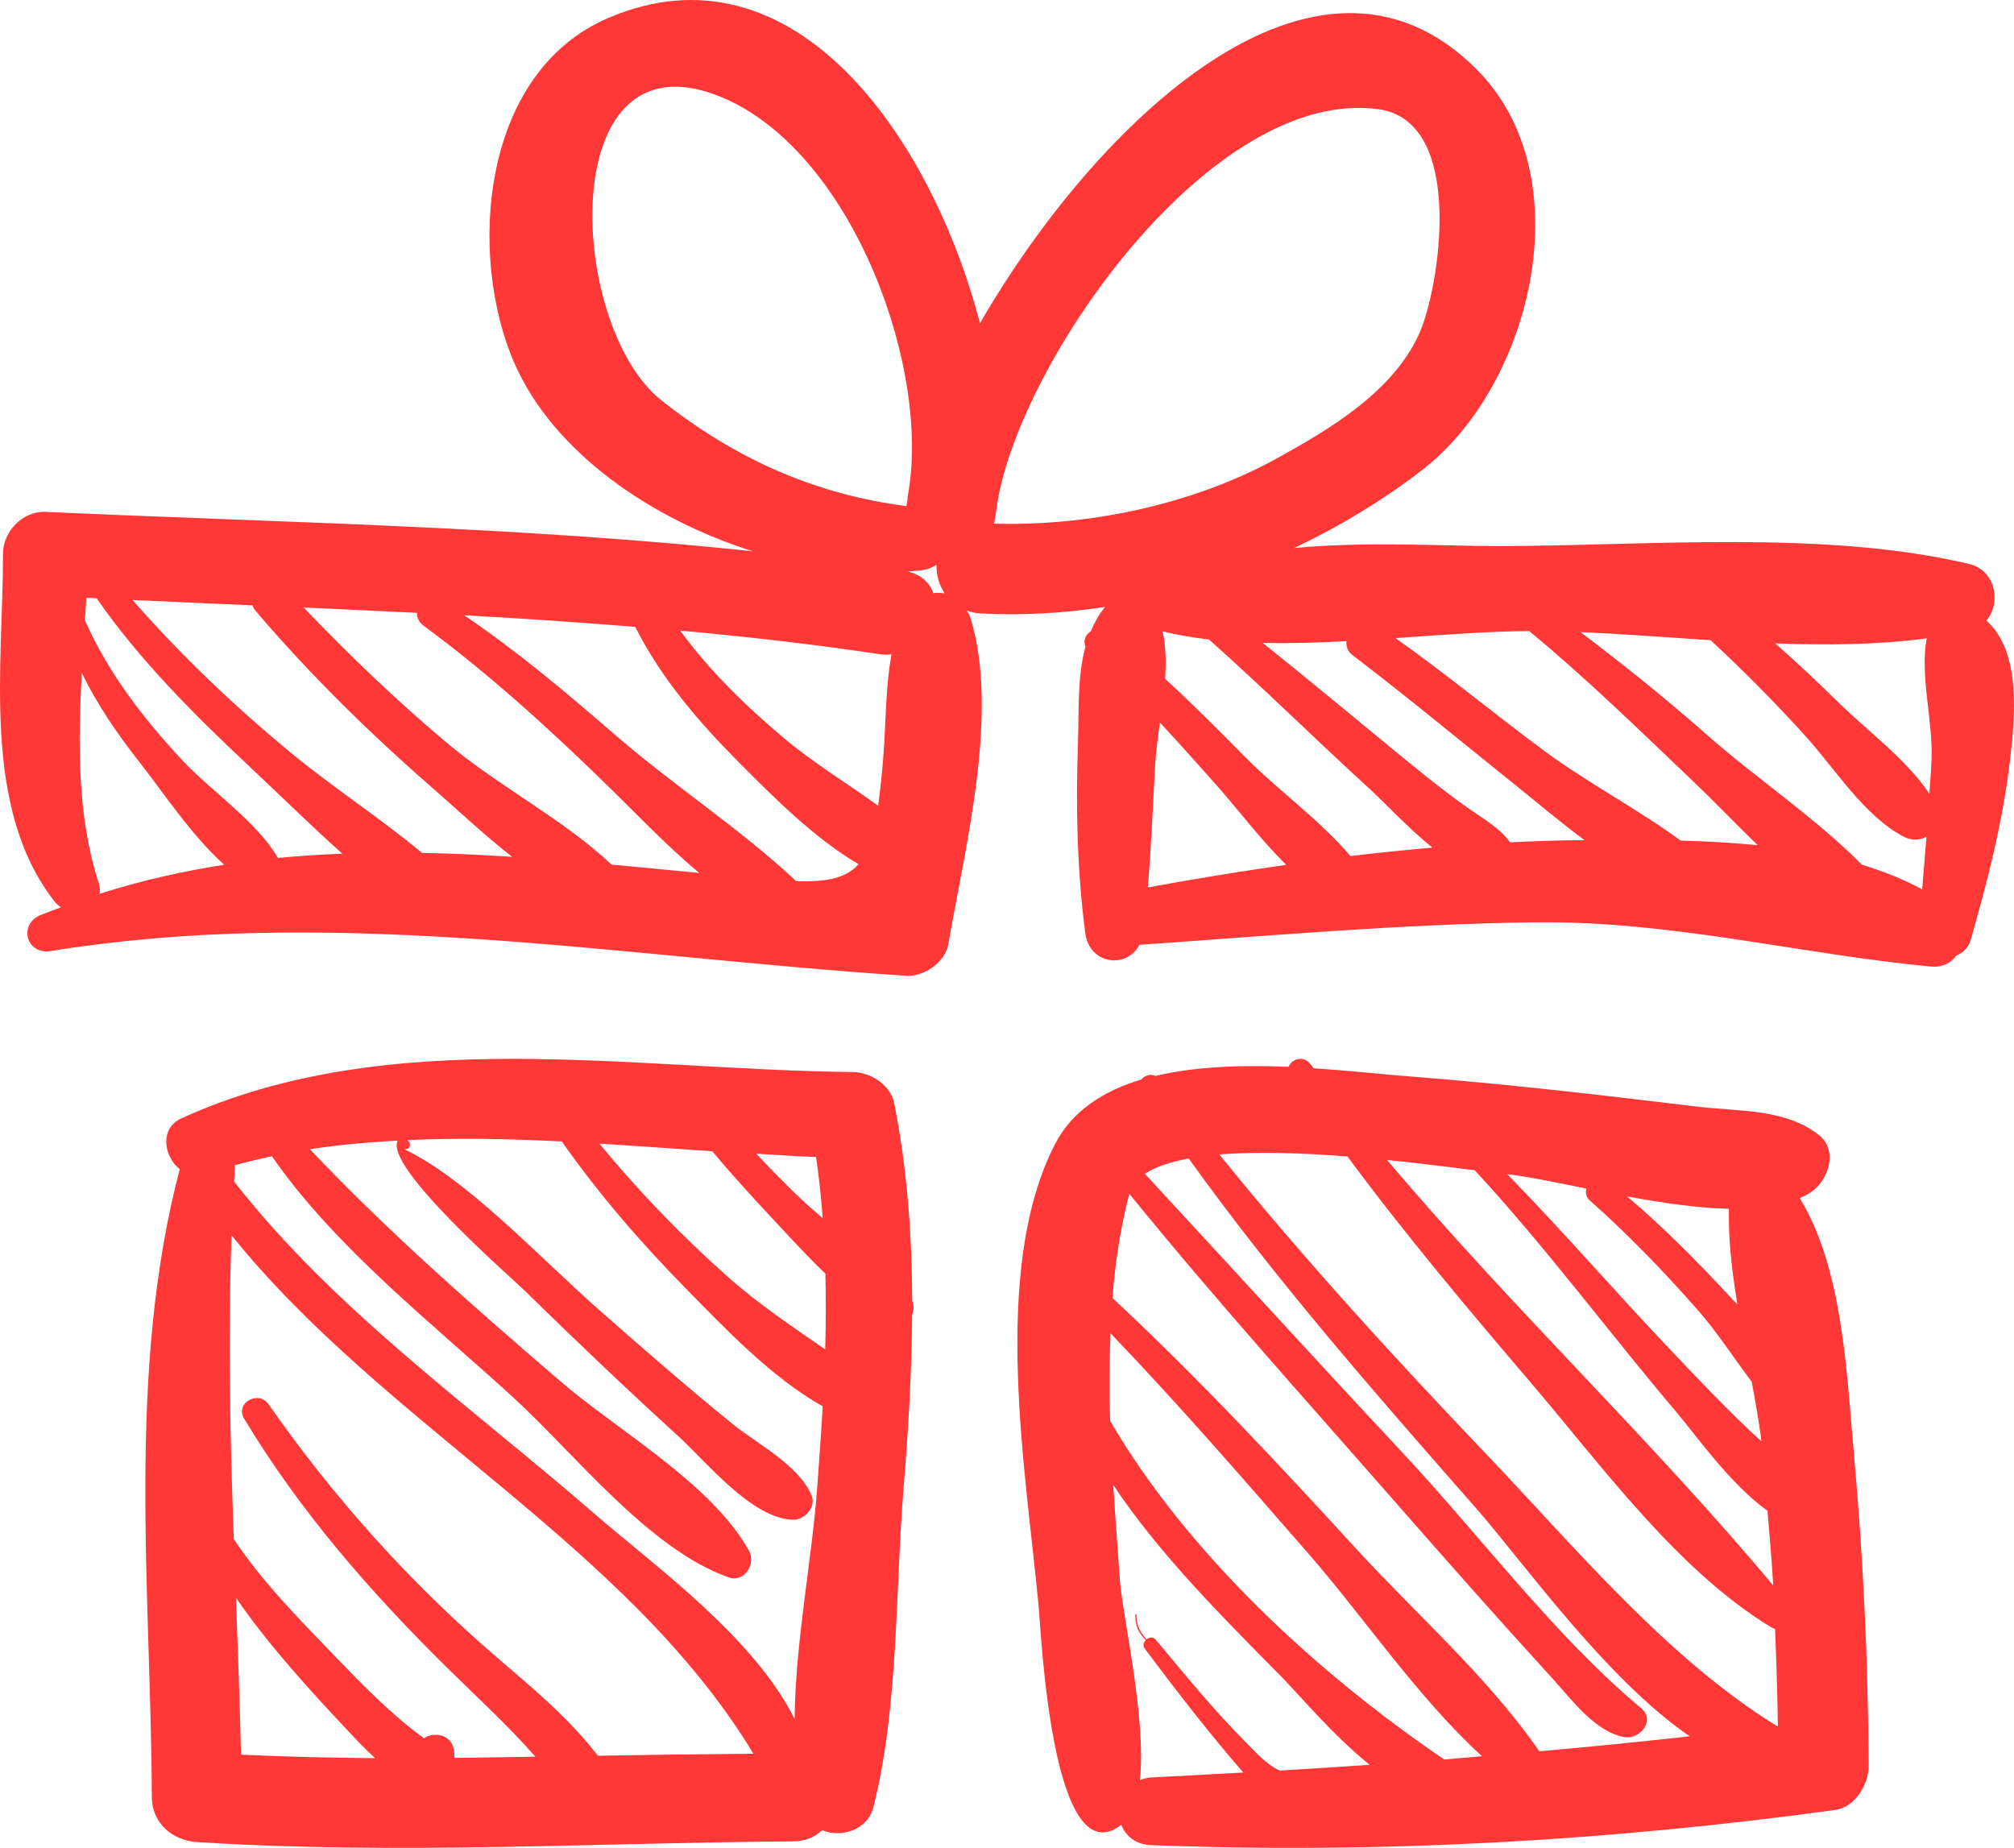 <?xml version="1.0" encoding="utf-8"?>
<svg width="97px" height="89px" viewbox="0 0 97 89" version="1.1" xmlns:xlink="http://www.w3.org/1999/xlink" xmlns="http://www.w3.org/2000/svg">
  <g id="Icon">
    <path d="M95.671 29.891C96.394 29.041 96.118 27.468 94.852 27.167C87.867 25.51 79.42 26.289 72.257 26.302C69.553 26.306 65.829 26.066 62.332 26.394C64.552 25.336 66.665 24.065 68.576 22.572C73.777 18.507 76.247 8.479 71.118 3.339C63.368 -4.426 52.711 6.026 47.198 15.569C44.836 6.553 38.221 -2.928 29.322 0.854C23.096 3.499 22.522 12.403 24.795 17.537C26.669 21.775 31.331 24.998 36.258 26.552C24.95 25.353 13.569 25.17 2.198 24.656C1.08 24.605 0.141 25.613 0.144 26.674C0.156 32.02 -0.917 38.882 2.621 43.41C2.713 43.528 2.822 43.624 2.942 43.699C2.613 43.823 2.284 43.937 1.955 44.072C0.873 44.517 1.26 45.997 2.442 45.806C8.986 44.747 15.504 44.765 22.018 45.167C22.121 45.191 22.217 45.194 22.312 45.184C29.42 45.635 36.524 46.533 43.653 46.997C44.506 47.053 45.527 46.335 45.672 45.486C46.47 40.839 48.157 34.326 46.734 29.739C46.694 29.61 46.624 29.517 46.566 29.409C46.768 29.479 46.983 29.533 47.226 29.546C49.23 29.654 51.238 29.535 53.221 29.234C52.924 29.595 52.713 29.989 52.539 30.396C52.295 30.563 52.153 30.849 52.281 31.133C51.879 32.6 51.971 34.241 51.918 35.784C51.81 38.845 51.873 41.902 52.27 44.938C52.471 46.479 54.28 46.666 54.877 45.505C61.24 45.067 67.553 44.499 73.94 44.423C80.51 44.345 86.549 45.934 92.97 46.551C93.563 46.608 93.967 46.377 94.221 46.028C94.536 45.895 94.803 45.655 94.914 45.271C95.734 42.406 96.462 39.566 96.808 36.603C97.041 34.602 97.374 31.402 95.671 29.891ZM4.799 43.049C4.821 42.892 4.816 42.721 4.752 42.526C3.724 39.356 3.75 35.858 3.939 32.411C4.677 33.924 5.632 35.329 6.685 36.666C7.797 38.076 9.209 40.226 10.797 41.65C8.79 41.964 6.79 42.412 4.799 43.049ZM13.388 41.322C12.386 39.59 10.163 38.089 8.828 36.666C6.939 34.652 5.224 32.434 4.107 29.911C4.103 29.901 4.095 29.897 4.09 29.888C4.114 29.521 4.138 29.154 4.158 28.793C4.323 28.801 4.489 28.807 4.654 28.816C6.715 31.782 9.302 34.373 11.939 36.845C13.391 38.206 14.905 39.702 16.486 41.117C15.452 41.159 14.418 41.22 13.388 41.322ZM20.328 41.08C18.319 39.408 16.038 37.923 14.097 36.328C11.313 34.04 8.739 31.582 6.382 28.898C8.306 28.989 10.231 29.072 12.155 29.154C12.191 29.237 12.225 29.321 12.292 29.399C14.935 32.506 17.836 35.345 20.918 38.029C22.022 38.991 23.3 40.199 24.665 41.268C23.214 41.178 21.767 41.105 20.328 41.08ZM29.457 41.644C27.174 39.489 24.031 37.874 21.621 35.86C19.162 33.805 16.839 31.576 14.625 29.261C16.442 29.34 18.259 29.427 20.076 29.517C20.082 29.741 20.171 29.966 20.396 30.132C23.497 32.418 26.288 34.951 29.041 37.625C30.506 39.047 32.022 40.66 33.676 42.045C32.265 41.908 30.856 41.771 29.457 41.644ZM38.344 42.438C35.661 39.921 32.449 37.839 29.651 35.416C27.301 33.381 24.933 31.375 22.355 29.634C25.105 29.783 27.852 29.97 30.596 30.192C31.824 32.64 33.648 34.772 35.582 36.713C37.155 38.292 39.186 40.356 41.349 41.621C40.76 42.288 39.86 42.49 38.344 42.438ZM42.538 36.509C42.465 37.413 42.385 38.147 42.294 38.808C40.799 37.725 39.178 36.744 37.8 35.586C35.937 34.021 34.181 32.322 32.76 30.372C35.971 30.665 39.176 31.028 42.37 31.508C42.569 31.537 42.756 31.536 42.937 31.521C42.639 33.156 42.67 34.884 42.538 36.509ZM31.866 19.293C27.26 15.663 26.662 1.063 34.971 4.776C41.123 7.526 44.903 17.894 43.7 23.999C43.707 24 43.713 24.001 43.719 24.002C43.696 24.128 43.673 24.255 43.656 24.377C39.204 23.797 35.413 22.09 31.866 19.293ZM44.95 28.569C44.781 28.078 44.379 27.684 43.718 27.52C43.935 27.503 44.156 27.496 44.367 27.47C44.661 27.433 44.897 27.332 45.103 27.205C45.093 27.686 45.227 28.174 45.497 28.582C45.318 28.549 45.133 28.545 44.95 28.569ZM92.795 30.745C92.458 32.544 93.109 34.751 93.028 36.603C93.004 37.145 92.96 37.687 92.925 38.23C91.842 36.596 89.932 35.192 88.571 33.857C87.571 32.877 86.553 31.912 85.499 30.988C87.984 31.078 90.45 31.061 92.795 30.745ZM47.865 25.221C47.873 25.191 47.886 25.166 47.892 25.135C47.948 24.851 47.994 24.555 48.031 24.249C49.12 17.401 58.334 4.186 66.373 5.257C70.67 5.83 69.3 14.023 68.339 16.106C67.057 18.889 64.052 20.67 61.482 22.086C57.489 24.287 52.455 25.358 47.865 25.221ZM55.281 42.744C55.45 40.764 55.526 38.78 55.64 36.791C55.678 36.137 55.771 35.47 55.865 34.801C56.794 35.801 57.705 36.817 58.61 37.84C59.64 39.005 60.721 40.446 61.945 41.653C59.708 41.978 57.48 42.335 55.281 42.744ZM65.039 41.231C63.595 39.515 61.508 38.021 59.991 36.482C58.718 35.191 57.444 33.911 56.113 32.69C56.167 31.915 56.155 31.15 55.995 30.409C56.707 30.585 57.456 30.71 58.227 30.8C60.832 33.114 63.304 35.568 65.878 37.914C66.699 38.662 67.797 39.865 68.989 40.825C67.671 40.941 66.354 41.072 65.039 41.231ZM76.286 40.466C75.104 40.47 73.918 40.512 72.73 40.569C72.25 39.902 71.517 39.485 70.819 38.999C69.423 38.027 68.111 36.932 66.799 35.855C64.81 34.22 62.829 32.574 60.818 30.965C62.133 30.996 63.489 30.952 64.848 30.88C64.825 31.122 64.897 31.366 65.137 31.55C67.817 33.595 70.409 35.745 73.036 37.853C74.067 38.68 75.163 39.61 76.316 40.466C76.307 40.466 76.296 40.466 76.286 40.466ZM80.949 40.489C78.855 38.95 76.451 37.702 74.367 36.158C71.959 34.375 69.658 32.462 67.209 30.734C69.465 30.576 71.66 30.407 73.65 30.394C76.414 32.676 78.964 35.173 81.557 37.641C82.556 38.592 83.582 39.671 84.658 40.708C83.421 40.587 82.174 40.518 80.949 40.489ZM89.677 41.649C87.445 39.389 84.547 37.458 82.209 35.392C80.249 33.66 78.209 32.02 76.118 30.445C78.148 30.532 80.26 30.698 82.388 30.833C83.978 32.307 85.493 33.841 86.952 35.448C88.365 37.005 89.783 39.298 91.676 40.293C92.071 40.501 92.47 40.47 92.784 40.297C92.716 41.144 92.644 41.989 92.577 42.836C91.672 42.343 90.696 41.96 89.677 41.649Z" id="Shape" fill="#FF3737" stroke="none" />
    <path d="M36.935 11.656C36.923 8.473 36.692 5.297 36.072 2.154C35.894 1.253 34.939 0.643 34.066 0.634C23.44 0.525 11.748 -1.691 1.736 2.864C0.668 3.349 0.893 4.71 1.657 5.314C-0.919 15.119 0.265 25.536 0.313 35.563C0.318 36.797 1.298 37.646 2.481 37.721C12.051 38.334 21.617 37.755 31.194 37.687C31.793 37.683 32.255 37.471 32.594 37.153C33.52 37.528 34.787 37.145 35.067 36.034C36.293 31.177 36.112 25.619 36.522 20.626C36.749 17.856 36.915 15.077 36.93 12.303C37.016 12.104 37.029 11.875 36.935 11.656ZM32.624 7.671C32.34 7.429 32.054 7.189 31.784 6.939C30.962 6.179 30.19 5.376 29.423 4.567C30.384 4.623 31.354 4.693 32.302 4.727C32.452 5.705 32.549 6.688 32.624 7.671ZM4.607 33.511C4.551 30.986 4.458 28.468 4.364 25.953C5.955 28.268 7.94 30.423 9.777 32.383C10.196 32.831 10.62 33.272 11.068 33.68C8.914 33.662 6.761 33.615 4.607 33.511ZM21.801 33.564C21.753 33.505 21.707 33.45 21.684 33.42C20.27 31.629 18.617 30.277 16.892 28.792C12.745 25.223 9.066 21.128 5.945 16.646C5.449 15.934 4.303 16.571 4.762 17.334C7.452 21.799 10.839 25.682 14.547 29.338C16.009 30.78 17.468 32.108 18.786 33.609C17.487 33.629 16.188 33.657 14.889 33.666C14.889 33.505 14.875 33.343 14.835 33.182C14.67 32.521 13.883 32.409 13.416 32.722C13.14 32.513 12.863 32.306 12.595 32.087C11.386 31.095 10.286 29.966 9.203 28.843C7.5 27.077 5.634 25.204 4.259 23.124C4.084 18.253 3.973 13.387 4.153 8.498C11.516 17.655 23.215 23.429 29.287 33.465C26.792 33.487 24.296 33.52 21.801 33.564ZM32.361 20.626C32.1 24.167 31.308 28.068 31.271 31.794C29.278 27.812 24.505 24.406 21.587 21.871C15.745 16.799 9.075 12.066 4.276 5.908C4.292 5.646 4.295 5.384 4.312 5.122C4.903 4.959 5.498 4.816 6.096 4.689C9.158 9.117 13.917 12.812 17.805 16.386C20.699 19.045 24.26 23.616 28.091 24.972C28.848 25.239 29.425 24.319 29.077 23.695C27.275 20.457 22.769 17.915 20.018 15.552C15.855 11.977 11.703 8.341 7.928 4.353C9.321 4.133 10.735 4.016 12.156 3.936C11.488 5.199 17.648 10.551 18.271 11.163C20.698 13.545 23.165 15.889 25.679 18.182C27.03 19.413 29.206 22.14 31.195 22.199C31.742 22.215 32.323 21.585 32.089 21.031C31.459 19.544 29.49 18.566 28.271 17.576C26.083 15.798 23.957 13.942 21.841 12.078C18.942 9.525 15.439 5.728 12.417 4.326C12.685 4.451 12.872 4.114 12.644 3.94C12.633 3.928 12.617 3.923 12.604 3.913C15.066 3.796 17.561 3.851 20.057 3.977C21.845 6.523 23.884 8.879 26.074 11.102C27.801 12.855 30.125 15.339 32.624 16.731C32.55 18.032 32.456 19.332 32.361 20.626ZM32.743 13.991C31.146 12.888 29.528 11.806 28.06 10.502C25.852 8.542 23.759 6.382 21.87 4.082C23.69 4.194 25.506 4.328 27.309 4.45C28.196 5.521 29.136 6.551 30.082 7.562C30.927 8.466 31.81 9.443 32.754 10.345C32.782 11.559 32.782 12.775 32.743 13.991Z" transform="translate(7 51)" id="Shape" fill="#FF3737" stroke="none" />
    <path d="M40.291 19.04C39.939 15.155 39.766 10.116 37.681 6.707C37.885 6.616 38.08 6.517 38.254 6.396C39.069 5.832 39.535 4.403 38.601 3.667C36.972 2.382 34.732 2.541 32.755 2.301C28.122 1.741 23.49 1.2 18.837 0.841C17.614 0.746 16.007 0.568 14.27 0.454C14.215 0.381 14.157 0.313 14.102 0.24C13.789 -0.182 13.179 0.007 13.069 0.385C10.914 0.293 8.637 0.348 6.654 0.82C6.408 0.709 6.117 0.797 5.976 0.991C4.151 1.539 2.639 2.497 1.812 4.107C-1.321 10.206 0.433 19.954 1.03 26.433C1.145 27.677 1.676 39.463 5.004 36.89C5.211 37.417 5.679 37.839 6.427 37.868C17.459 38.297 28.469 37.669 39.406 36.172C40.343 36.044 41.005 34.93 41 34.053C40.974 29.036 40.742 24.037 40.291 19.04ZM34.269 7.222C34.237 8.735 34.422 10.28 34.679 11.83C34.591 11.737 34.499 11.643 34.413 11.552C32.801 9.814 31.164 8.145 29.365 6.625C31.018 6.928 32.729 7.186 34.269 7.222ZM27.402 6.245C27.355 6.446 27.386 6.66 27.567 6.819C29.426 8.46 31.14 10.247 32.78 12.11C33.695 13.149 34.495 14.397 35.368 15.553C35.549 16.517 35.717 17.475 35.837 18.423C34.296 17.024 32.864 15.496 31.43 13.989C28.786 11.212 26.275 8.295 23.593 5.553C24.592 5.67 25.931 5.949 27.402 6.245ZM22.026 5.364C25.459 9.072 28.471 13.16 31.74 17.013C32.652 18.087 34.321 20.472 36.127 21.769C36.223 22.966 36.34 24.162 36.403 25.362C30.5 18.301 23.766 11.94 17.806 4.87C19.46 5.037 20.947 5.228 22.026 5.364ZM12.633 34.277C11.979 33.986 11.404 33.317 10.927 32.837C9.413 31.314 8.046 29.624 6.667 27.976C6.542 27.826 6.349 27.853 6.216 27.956C5.914 27.616 5.733 27.297 5.731 26.764C5.731 26.728 5.677 26.728 5.677 26.764C5.68 27.361 5.843 27.638 6.182 28.003C6.08 28.109 6.024 28.258 6.128 28.396C7.654 30.434 9.211 32.45 10.879 34.371C9.394 34.452 7.909 34.539 6.425 34.611C6.225 34.621 6.062 34.679 5.901 34.738C6.221 31.728 5.049 26.766 4.933 25.054C4.832 23.582 4.714 22.064 4.617 20.523C6.885 23.919 9.909 26.91 12.704 29.746C13.572 30.626 15.213 32.594 16.966 34C15.522 34.097 14.078 34.194 12.633 34.277ZM20.558 33.743C14.463 29.607 8.213 23.852 4.469 17.439C4.422 16.029 4.432 14.618 4.486 13.217C7.788 16.66 10.921 20.277 14.053 23.871C16.691 26.898 19.279 30.758 22.377 33.587C21.77 33.635 21.165 33.698 20.558 33.743ZM25.137 33.349C22.683 29.79 19.168 26.708 16.291 23.566C12.505 19.433 8.676 15.332 4.577 11.514C4.716 9.8 4.963 8.115 5.392 6.498C9.452 11.503 13.796 16.316 18.029 21.151C20.592 24.079 23.168 26.995 25.792 29.867C26.677 30.835 27.836 32.431 29.249 32.669C29.966 32.789 30.756 31.865 30.049 31.278C25.909 27.838 22.209 22.873 18.501 18.914C14.352 14.482 10.268 9.99 6.142 5.538C6.642 5.192 7.382 4.959 8.252 4.799C12.477 10.69 17.315 16.205 22.067 21.615C24.389 24.259 28.32 29.843 32.382 32.628C29.969 32.894 27.554 33.137 25.137 33.349ZM36.588 32.136C31.27 28.866 26.798 23.45 22.552 19.004C18.131 14.374 13.771 9.602 9.726 4.603C11.572 4.453 13.78 4.535 15.896 4.7C18.695 8.481 21.729 12.084 24.779 15.656C28.205 19.669 31.794 24.638 36.312 27.381C36.374 27.419 36.434 27.433 36.494 27.452C36.556 29.012 36.603 30.572 36.627 32.133C36.614 32.133 36.602 32.134 36.588 32.136Z" transform="translate(49 51)" id="Shape" fill="#FF3737" stroke="none" />
  </g>
</svg>